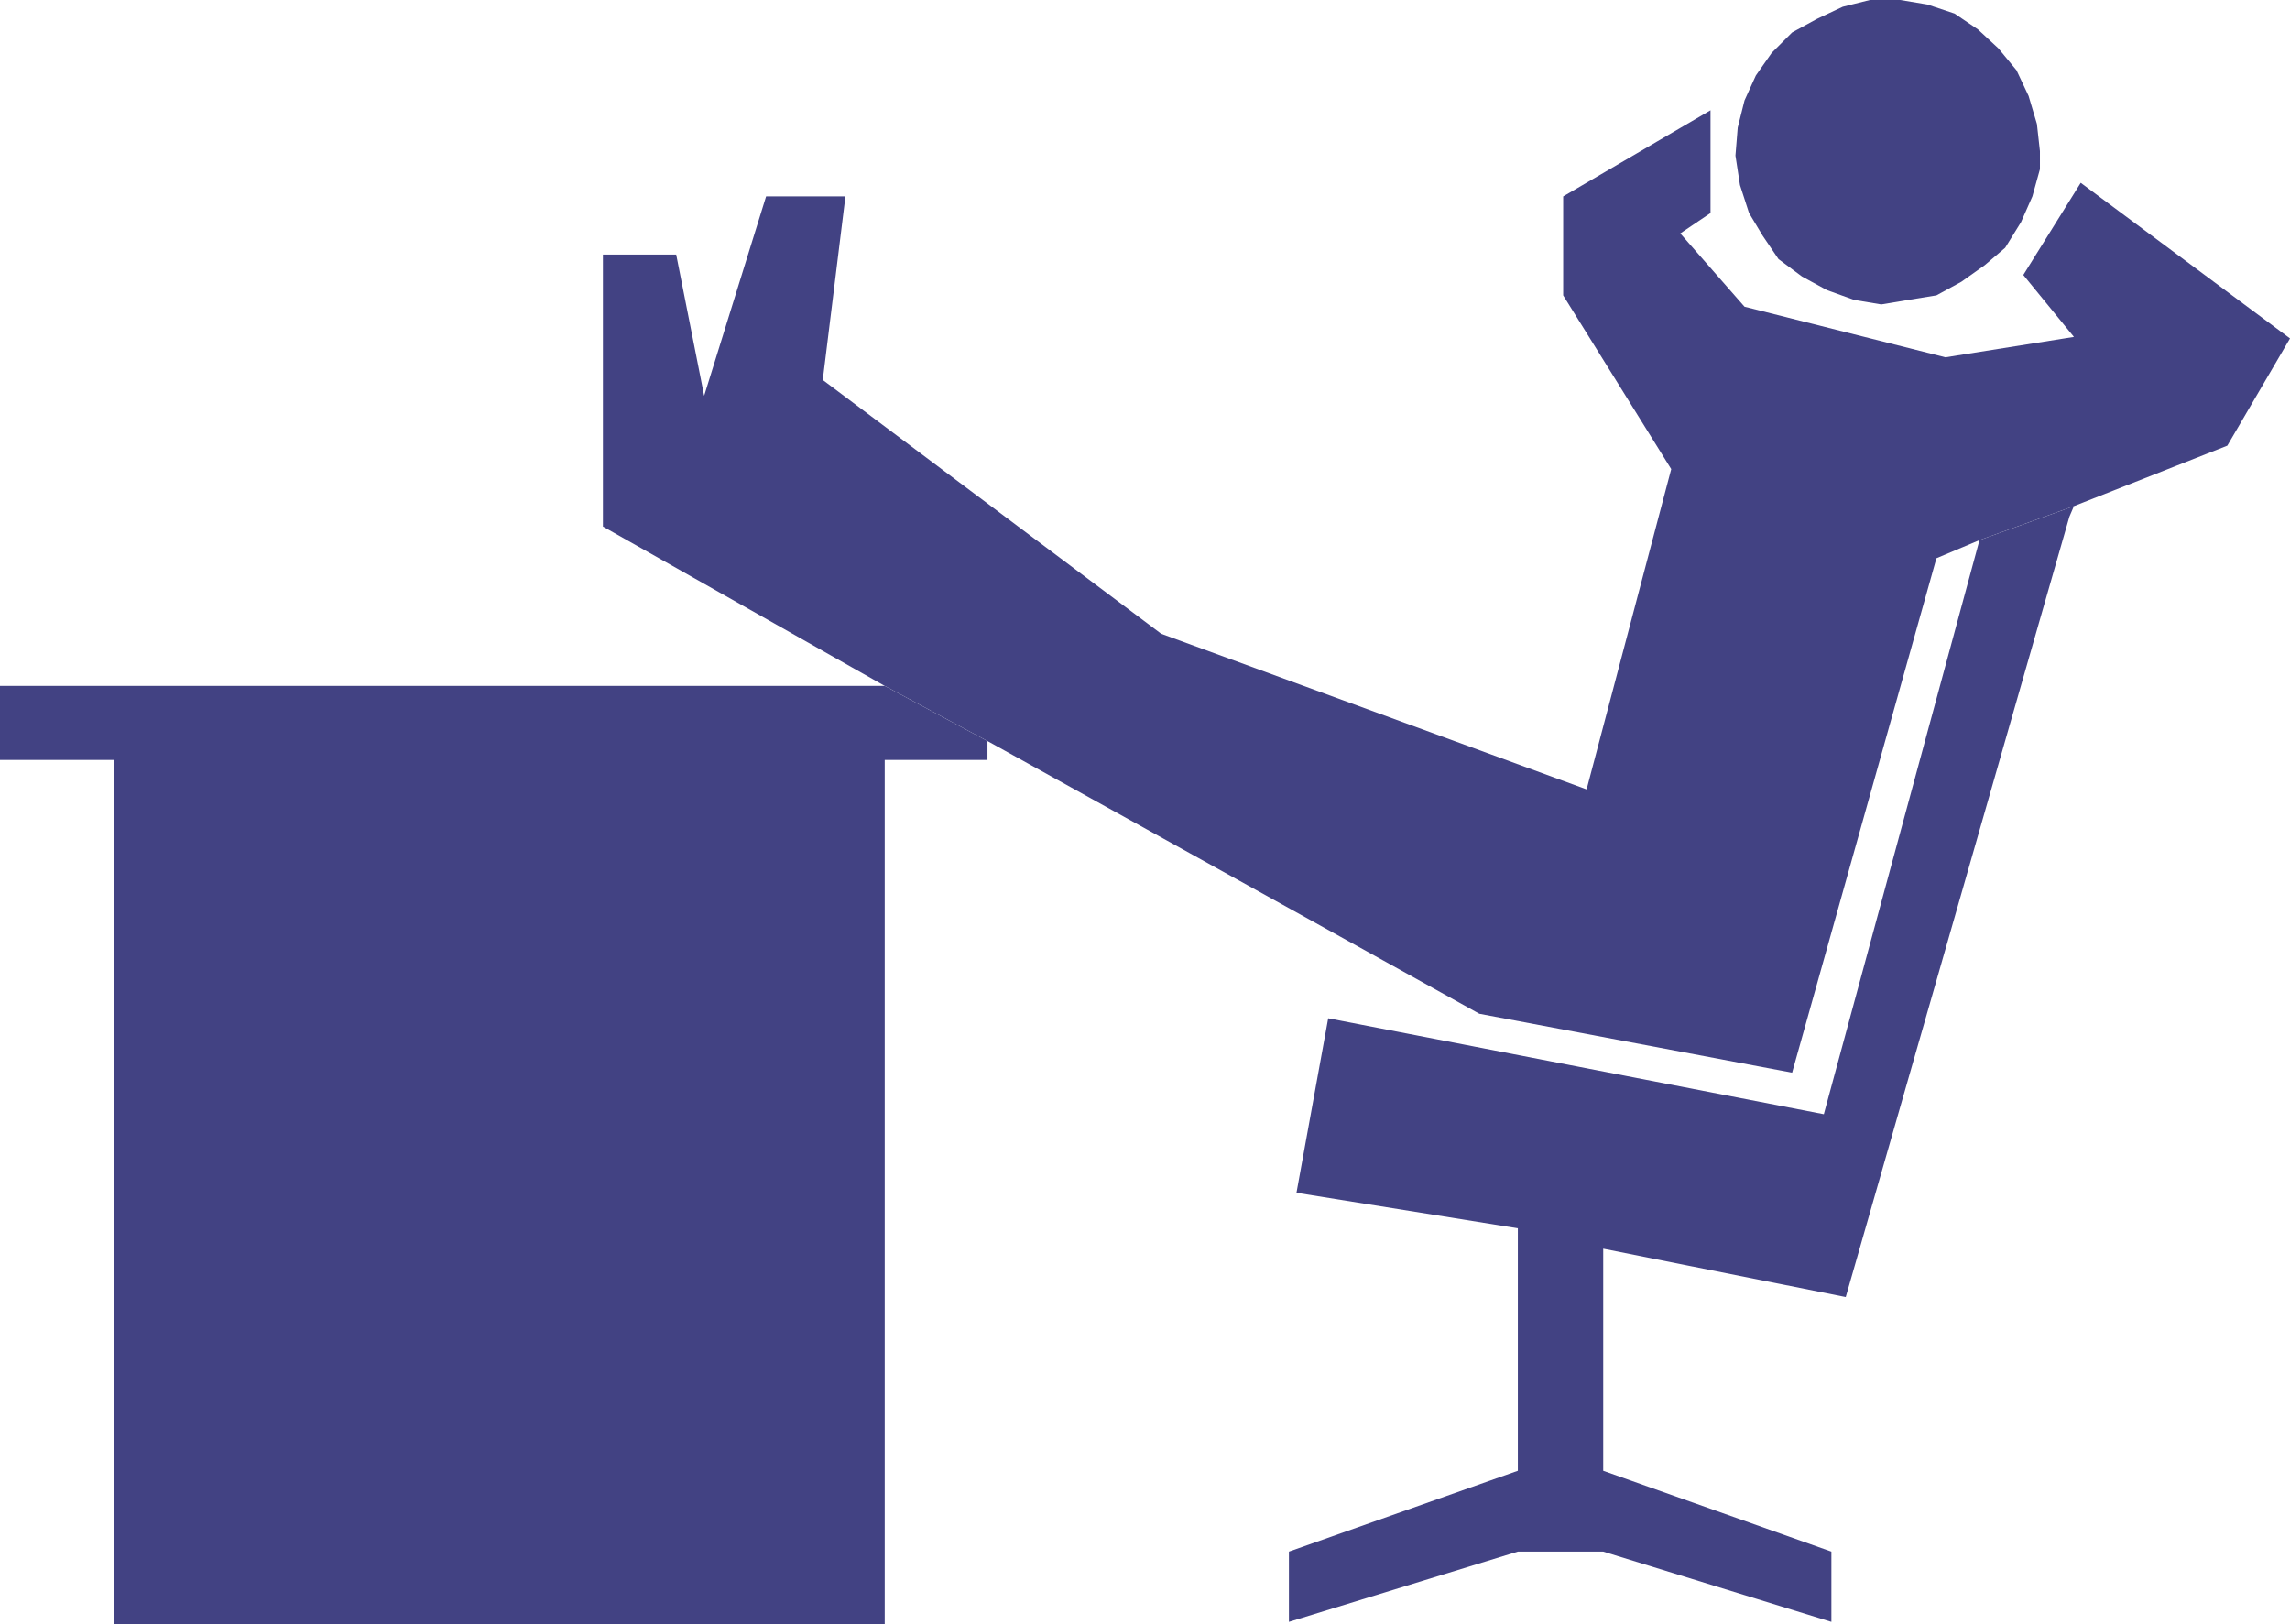 <?xml version="1.0" encoding="UTF-8" standalone="no"?>
<svg
   version="1.0"
   width="129.595mm"
   height="91.915mm"
   id="svg4"
   sodipodi:docname="Relaxed 2.wmf"
   xmlns:inkscape="http://www.inkscape.org/namespaces/inkscape"
   xmlns:sodipodi="http://sodipodi.sourceforge.net/DTD/sodipodi-0.dtd"
   xmlns="http://www.w3.org/2000/svg"
   xmlns:svg="http://www.w3.org/2000/svg">
  <sodipodi:namedview
     id="namedview4"
     pagecolor="#ffffff"
     bordercolor="#000000"
     borderopacity="0.25"
     inkscape:showpageshadow="2"
     inkscape:pageopacity="0.0"
     inkscape:pagecheckerboard="0"
     inkscape:deskcolor="#d1d1d1"
     inkscape:document-units="mm" />
  <defs
     id="defs1">
    <pattern
       id="WMFhbasepattern"
       patternUnits="userSpaceOnUse"
       width="6"
       height="6"
       x="0"
       y="0" />
  </defs>
  <path
     style="fill:#424283;fill-opacity:1;fill-rule:evenodd;stroke:none"
     d="m 436.32,32.316 -0.646,-5.817 -1.778,-5.978 -2.586,-5.494 -3.878,-4.686 -4.363,-4.039 -5.01,-3.393 -5.818,-1.939 L 406.424,0 h -6.464 l -5.818,1.454 -5.494,2.585 -5.333,2.908 -4.363,4.363 -3.394,4.847 -2.424,5.332 -1.454,5.817 -0.485,5.978 0.97,6.302 1.939,5.978 2.909,4.847 3.394,5.009 5.01,3.716 5.333,2.908 5.818,2.101 5.818,0.969 5.818,-0.969 5.979,-0.969 5.333,-2.908 5.01,-3.555 4.363,-3.716 3.394,-5.494 2.424,-5.494 1.616,-5.817 v -3.878 z"
     id="path1" />
  <path
     style="fill:#424283;fill-opacity:1;fill-rule:evenodd;stroke:none"
     d="M 128.957,112.621 V 54.452 h 15.675 l 5.979,30.215 13.251,-42.657 h 16.968 l -4.848,39.264 72.397,54.291 90.981,33.285 18.099,-68.51 -23.109,-37.163 V 42.011 l 31.512,-18.42 v 21.975 l -6.464,4.363 13.736,15.673 42.986,10.826 27.472,-4.363 -10.827,-13.25 12.282,-19.713 44.763,33.285 -13.413,22.944 -32.805,12.926 -20.2,7.271 -9.211,3.878 -30.866,110.036 -66.902,-12.603 -105.201,-58.33 -21.978,-11.795 z"
     id="path2" />
  <path
     style="fill:#424283;fill-opacity:1;fill-rule:evenodd;stroke:none"
     d="m 443.591,108.258 -0.97,2.262 -47.834,166.912 -51.874,-10.341 v 47.504 l 48.803,17.289 v 15.027 l -48.803,-15.027 h -18.261 l -48.965,15.027 v -15.027 l 48.965,-17.289 v -51.867 l -47.349,-7.594 6.787,-37.325 106.009,20.521 33.29,-122.801 z"
     id="path3" />
  <path
     style="fill:#424283;fill-opacity:1;fill-rule:evenodd;stroke:none"
     d="m 211.211,158.51 v 4.039 H 189.233 V 347.396 H 24.402 V 162.549 H 0 v -15.835 h 189.233 l 21.978,11.795 z"
     id="path4" />
</svg>

